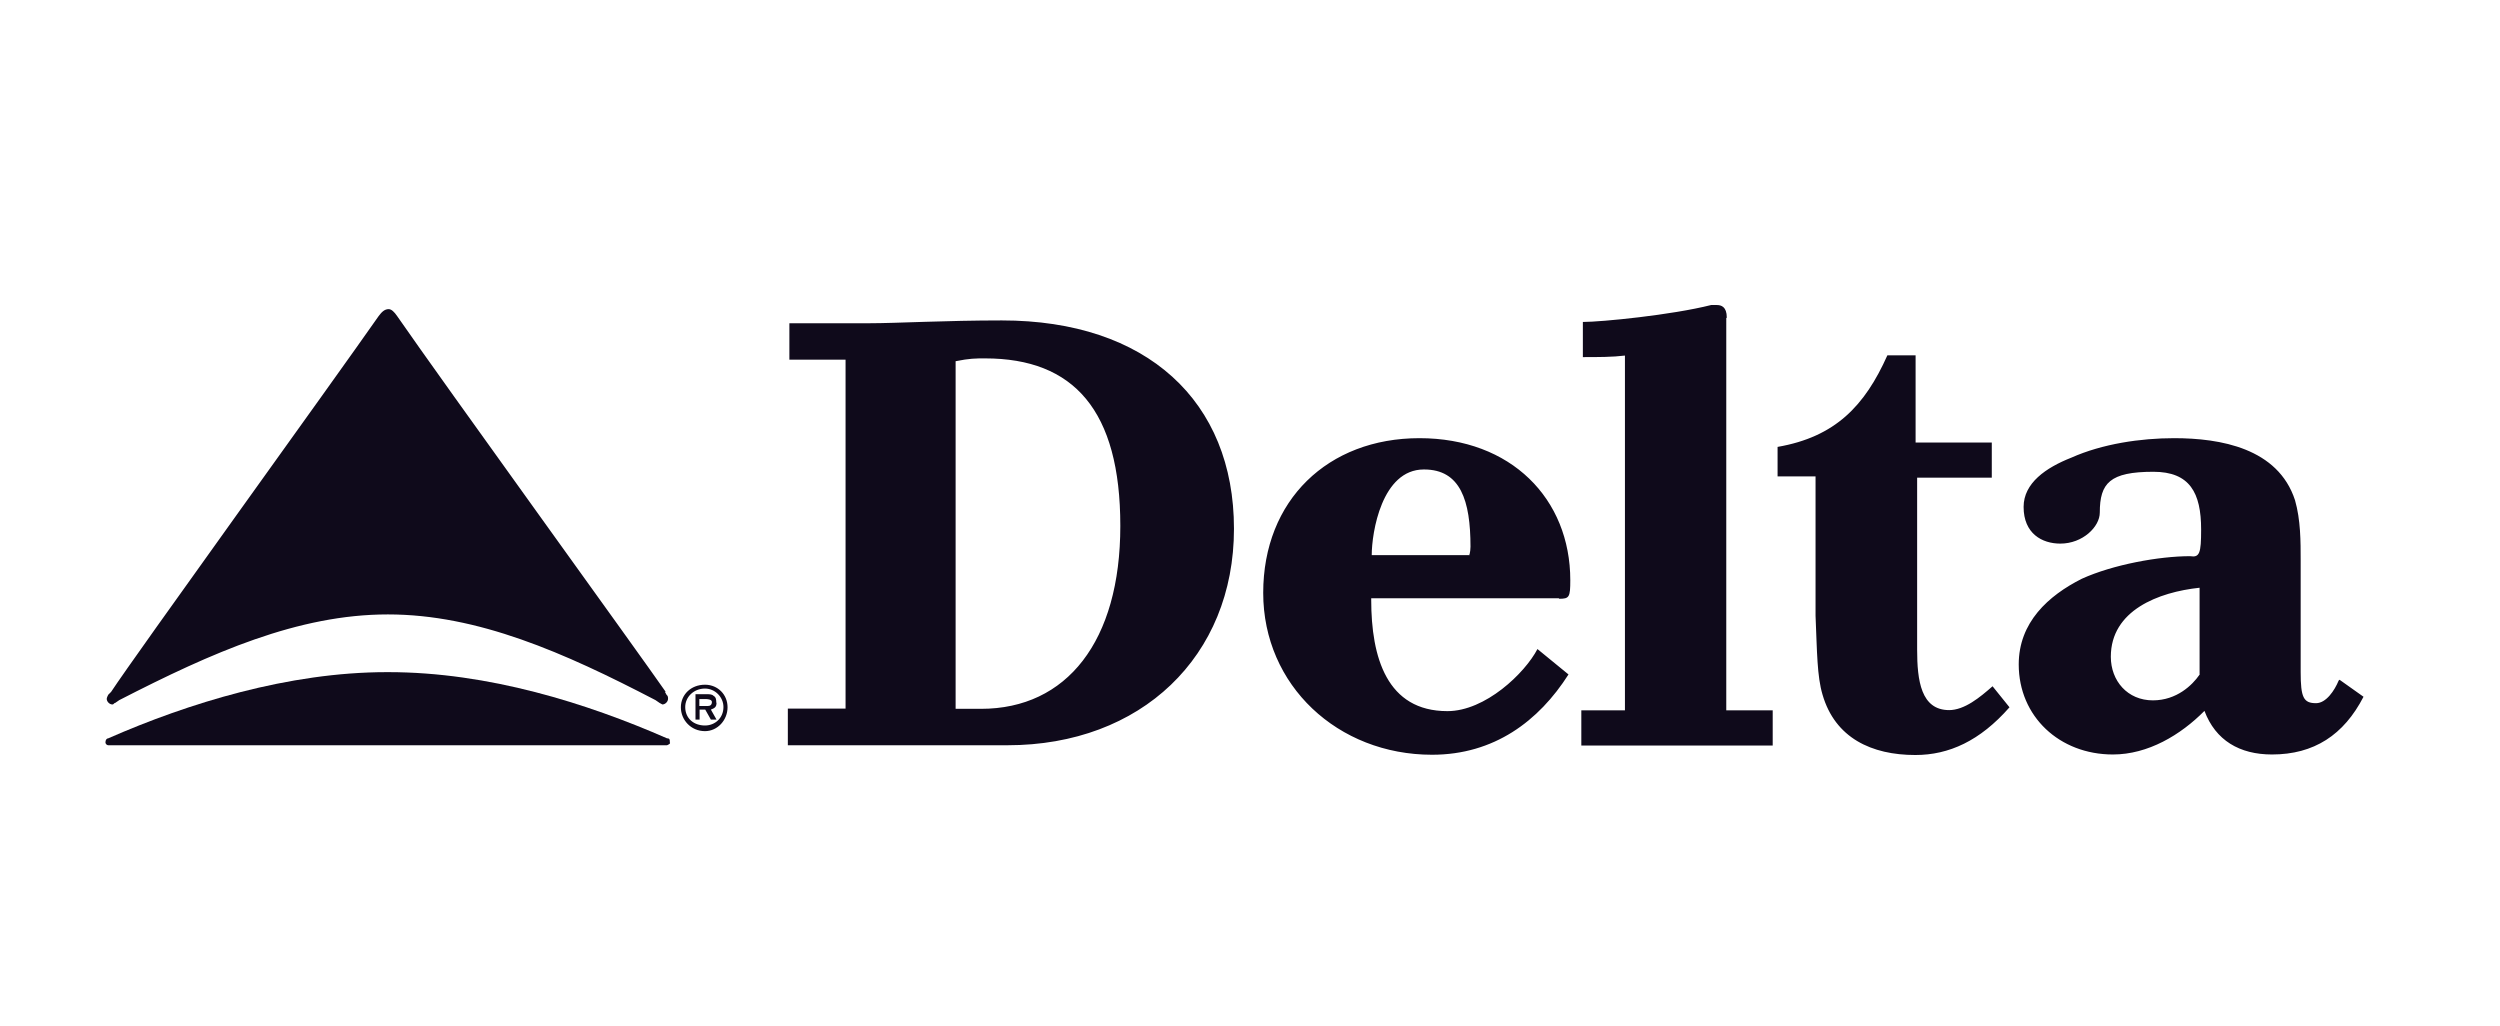 <?xml version="1.0" encoding="UTF-8"?><svg id="Laag_1" xmlns="http://www.w3.org/2000/svg" viewBox="0 0 97.45 40"><path d="M26.11,28.94c0-.11,0-.16-.11-.16-3.13-1.37-6.97-2.58-10.86-2.58h-.06c-3.83,0-7.74,1.21-10.86,2.58-.06,0-.11.06-.11.16,0,.06.06.11.11.11h21.78s.16-.06.11-.11h0Z" style="fill:#0f0a1b; fill-rule:evenodd;"/><path d="M75.98,27.68c-1.1,0-1.25-1.15-1.25-2.36v-6.7h2.91v-1.37h-2.97v-3.4h-1.1c-.88,1.97-2.03,3.18-4.28,3.57v1.15h1.48v5.43c.06,1.43.06,2.36.27,3.07.49,1.7,1.92,2.36,3.62,2.36,1.31,0,2.52-.55,3.67-1.86l-.66-.82c-.49.43-1.09.93-1.7.93,0,0,.01,0,0,0ZM67.31,12.38c0-.43-.22-.49-.39-.49h-.22c-1.54.39-4.28.66-5,.66v1.37c.6,0,1.15,0,1.64-.06v13.83h-1.7v1.37h7.46v-1.37h-1.81v-15.3h.02ZM60.78,23.34c.39,0,.43-.06.43-.72,0-3.18-2.31-5.54-5.88-5.54s-6.09,2.42-6.09,6.03,2.91,6.31,6.58,6.31c2.42,0,4.16-1.31,5.32-3.13l-1.21-.99c-.49.94-2.03,2.42-3.51,2.42-2.36,0-2.97-2.09-2.97-4.34v-.06h7.31l.02.02ZM55.51,18.3c1.42,0,1.81,1.21,1.81,3.01,0,.22-.06.39-.06.33h-3.79c0-.88.39-3.34,2.03-3.34h.01ZM91.16,26.53c-.16.39-.49.88-.88.88-.49,0-.6-.22-.6-1.21v-4.34c0-.76,0-1.59-.22-2.36-.66-2.03-2.91-2.42-4.71-2.42-1.31,0-2.8.22-4.01.76-.99.39-1.86.99-1.86,1.92,0,1.04.72,1.43,1.43,1.43.88,0,1.54-.66,1.54-1.21,0-1.15.39-1.59,2.09-1.59,1.42,0,1.86.82,1.86,2.25,0,.93-.06,1.1-.43,1.04-1.21,0-3.01.33-4.22.88-1.31.66-2.46,1.7-2.46,3.34,0,2.03,1.59,3.51,3.67,3.51,1.37,0,2.64-.76,3.57-1.7.43,1.15,1.37,1.7,2.63,1.7,1.64,0,2.8-.76,3.57-2.25l-.93-.66h-.01l-.03.03ZM85.73,26.31c-.27.39-.88.99-1.81.99-.99,0-1.64-.76-1.64-1.7,0-1.81,1.86-2.52,3.46-2.69v3.4s-.01,0-.01,0ZM39.06,12.49c-2.19,0-4.12.11-5.16.11h-3.13v1.42h2.19v13.6h-2.25v1.43h8.56c5.21,0,8.83-3.46,8.83-8.44s-3.4-8.12-9.05-8.12c0,0,0,0,.01,0ZM38.24,27.63h-.99v-13.55c.55-.11.77-.11,1.15-.11,3.46,0,5.27,2.03,5.27,6.53s-2.09,7.13-5.43,7.13h0ZM27.48,26.69c-.55,0-.94.39-.94.88s.39.93.94.93c.49,0,.88-.43.88-.93s-.38-.87-.86-.88c0,0-.02,0-.02,0ZM27.48,28.28c-.43,0-.77-.27-.77-.72,0-.39.33-.72.77-.72.39,0,.72.33.72.72,0,.43-.33.72-.72.72ZM27.92,27.4c0-.11,0-.22-.11-.28-.06-.06-.16-.06-.27-.06h-.43v.99h.16v-.39h.22l.22.39h.22l-.22-.39c.16-.06.22-.11.22-.27h-.02.01ZM27.59,27.52h-.33v-.27h.27s.22,0,.22.11-.06.16-.16.16h0ZM25.95,26.97c-.99-1.43-8.73-12.13-10.47-14.65-.11-.16-.22-.27-.33-.27-.16,0-.27.11-.39.27-1.76,2.52-9.49,13.22-10.43,14.65l-.11.11s-.06.11-.06.16c0,.11.11.22.22.22.06,0,.06-.06.11-.06l.16-.11c3.62-1.86,6.97-3.34,10.47-3.34s6.86,1.48,10.43,3.34l.16.11.11.06c.11,0,.22-.11.22-.22,0-.06,0-.11-.06-.16l-.06-.11h.03Z" style="fill:#0f0a1b; fill-rule:evenodd;"/></svg>